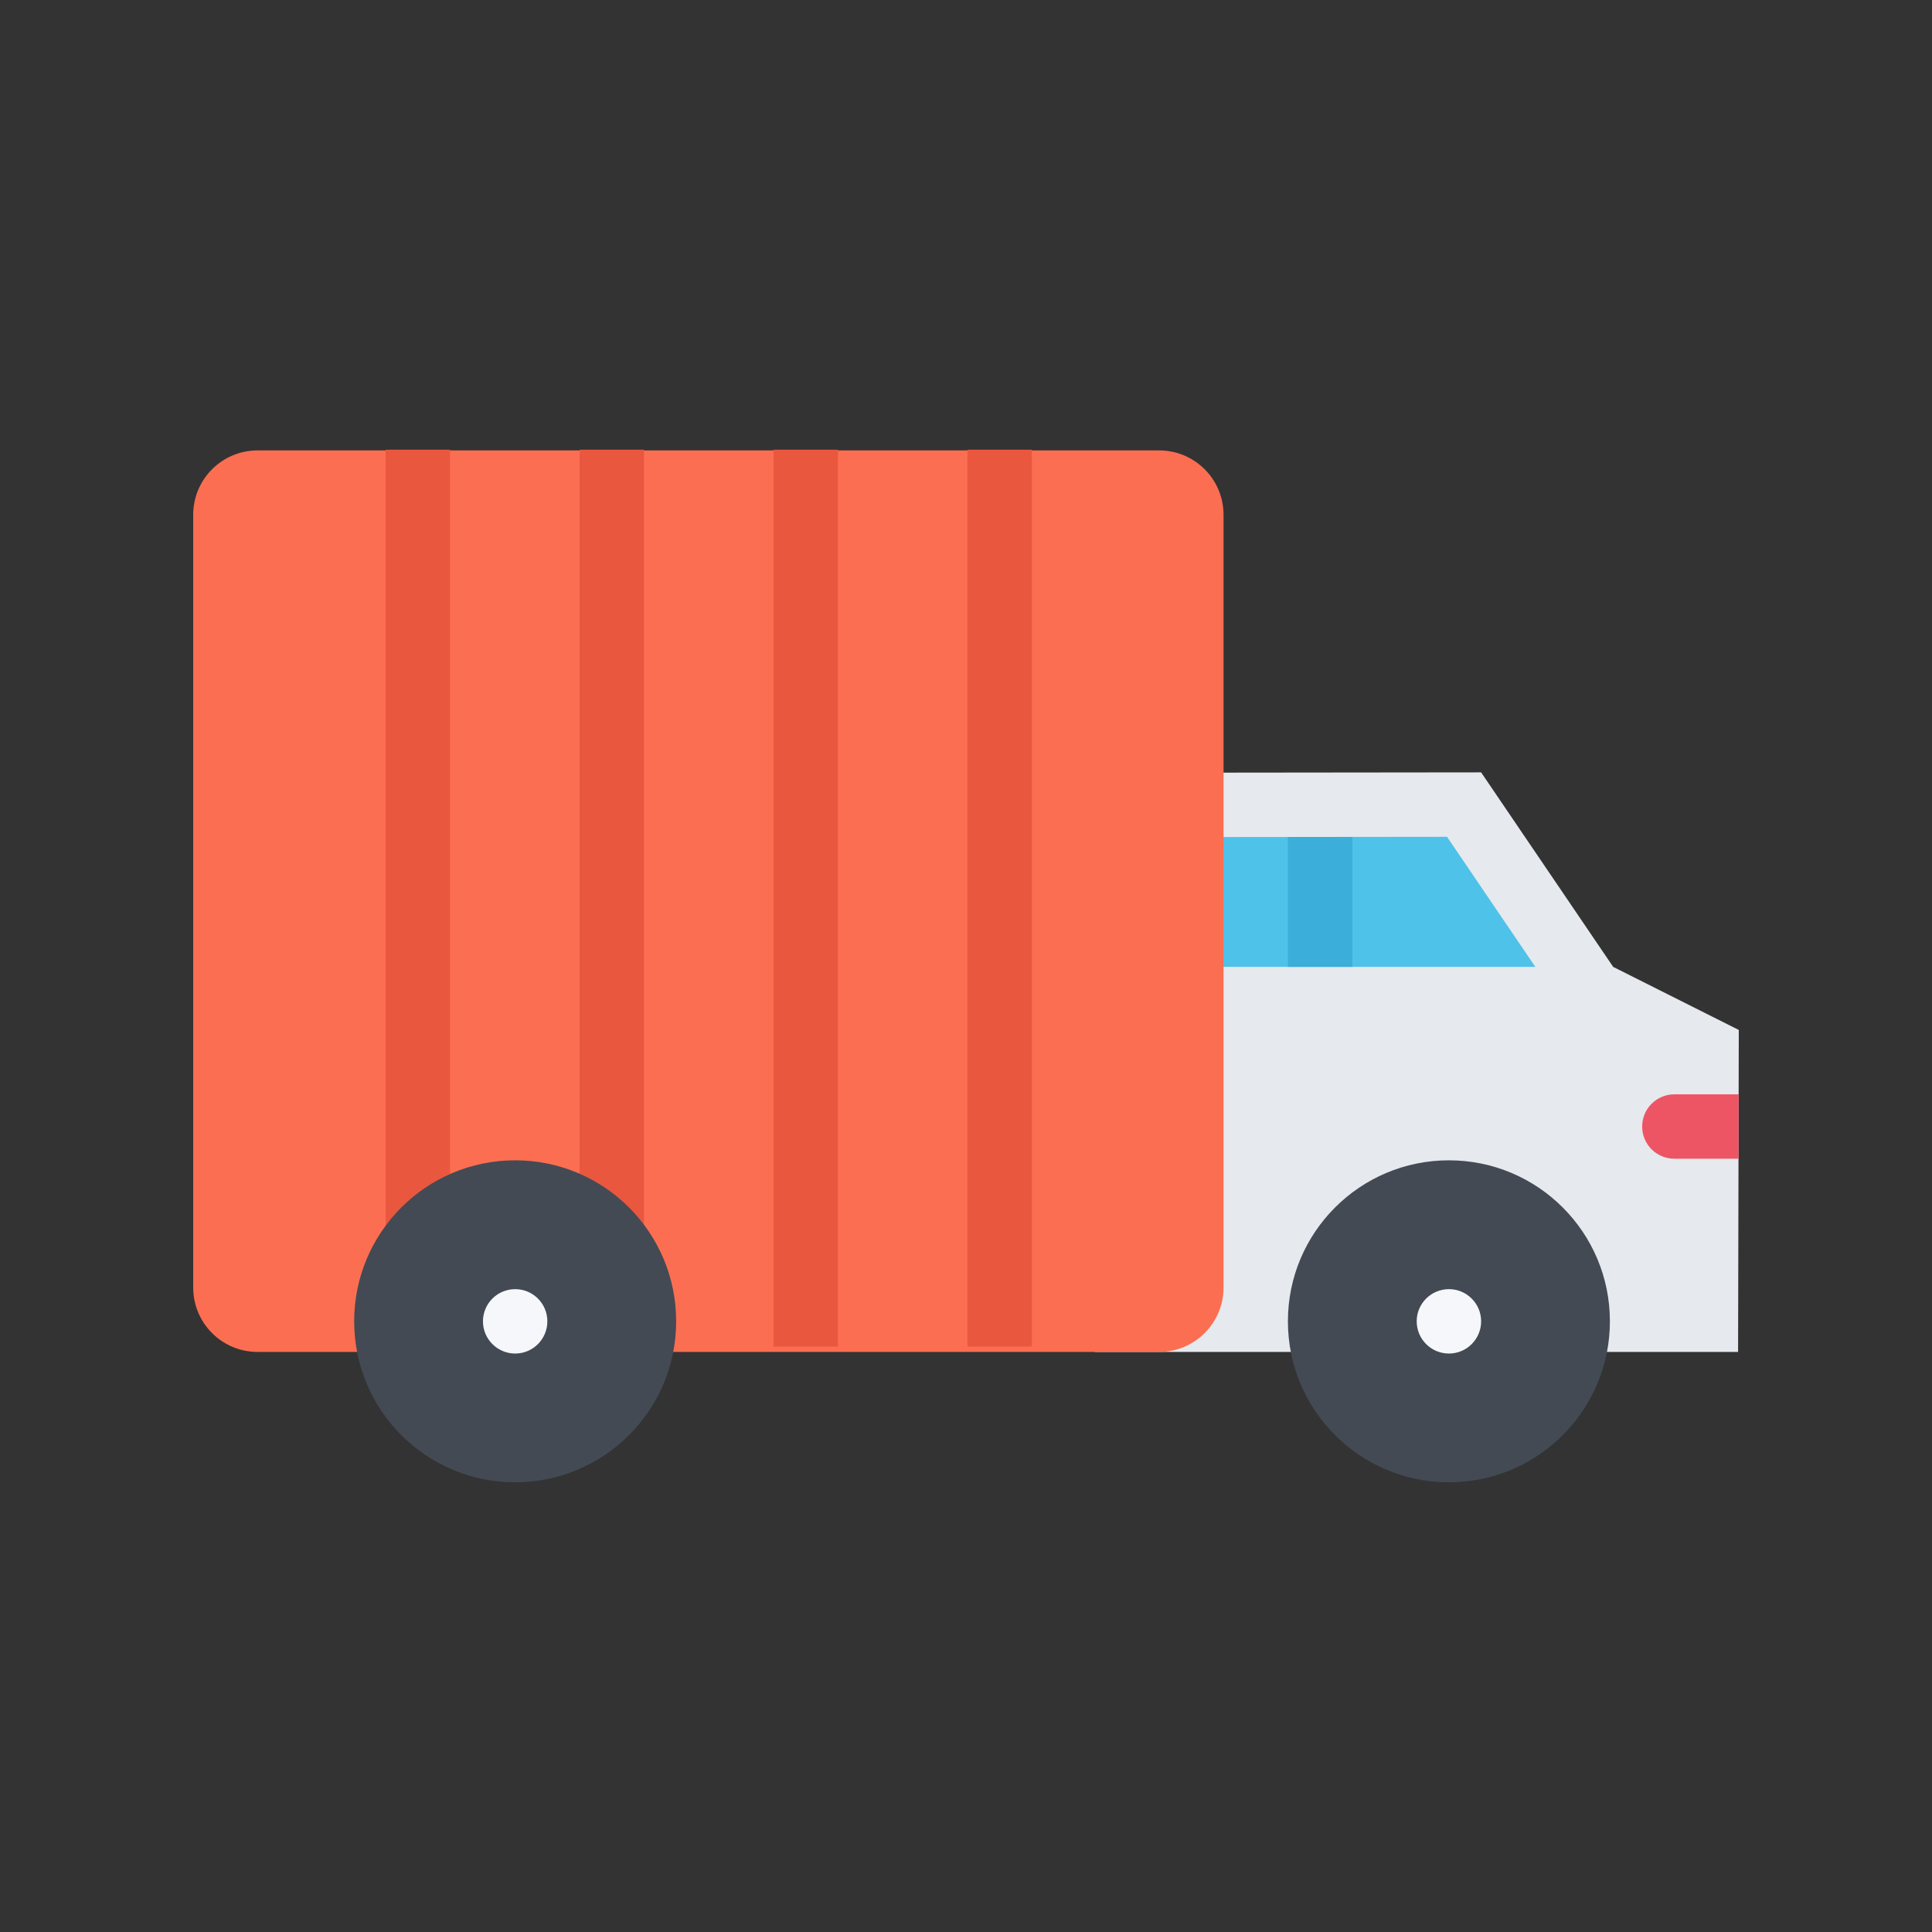 <svg width="100" height="100" viewBox="0 0 100 100" fill="none" xmlns="http://www.w3.org/2000/svg">
<rect x="0" y="0" width="100" height="100" fill="#333333" stroke="none"/>
<path d="M58.525 68.311L61.509 41.66L75.778 41.645L82.363 51.343L88.33 54.338L88.301 68.311H58.525Z" fill="#E6E9ED"/>
<path d="M81.484 50.046L75.778 41.645L61.508 41.66L60.57 50.046H81.484Z" fill="#4FC2E9"/>
<path d="M83.498 50.046L76.662 39.977L60.017 39.995L56.662 69.975H89.963L89.999 53.31L83.498 50.046ZM86.638 66.643H60.39L62.998 43.325L74.897 43.313L80.742 51.919L81.227 52.636L82.001 53.025L86.66 55.364L86.638 66.643Z" fill="#E6E9ED"/>
<path d="M59.997 23.313H13.333C11.492 23.313 10 24.805 10 26.646V66.643C10 68.484 11.492 69.976 13.333 69.976H59.995C61.836 69.976 63.33 68.484 63.33 66.643V26.645C63.33 24.805 61.838 23.313 59.997 23.313Z" fill="#FC6E51"/>
<path d="M69.997 43.32H66.664V50.047H69.997V43.32Z" fill="#3BAFDA"/>
<path d="M23.294 23.276H19.961V69.698H23.294V23.276Z" fill="#E9573F"/>
<path d="M33.333 23.276H30V69.698H33.333V23.276Z" fill="#E9573F"/>
<path d="M43.372 23.276H40.039V69.698H43.372V23.276Z" fill="#E9573F"/>
<path d="M53.411 23.276H50.078V69.698H53.411V23.276Z" fill="#E9573F"/>
<path d="M74.995 76.724C79.597 76.724 83.328 72.993 83.328 68.391C83.328 63.788 79.597 60.058 74.995 60.058C70.393 60.058 66.662 63.788 66.662 68.391C66.662 72.993 70.393 76.724 74.995 76.724Z" fill="#434A54"/>
<path d="M26.665 76.724C31.267 76.724 34.998 72.993 34.998 68.391C34.998 63.788 31.267 60.058 26.665 60.058C22.063 60.058 18.332 63.788 18.332 68.391C18.332 72.993 22.063 76.724 26.665 76.724Z" fill="#434A54"/>
<path d="M73.328 68.391C73.328 69.312 74.075 70.059 74.996 70.059C75.916 70.059 76.663 69.312 76.663 68.391C76.663 67.471 75.916 66.726 74.996 66.726C74.075 66.726 73.328 67.471 73.328 68.391Z" fill="#F5F7FA"/>
<path d="M24.998 68.391C24.998 69.312 25.745 70.059 26.666 70.059C27.586 70.059 28.331 69.312 28.331 68.391C28.331 67.471 27.586 66.726 26.666 66.726C25.745 66.726 24.998 67.471 24.998 68.391Z" fill="#F5F7FA"/>
<path d="M89.993 56.643H86.663C85.743 56.643 84.998 57.39 84.998 58.31C84.998 59.231 85.743 59.975 86.663 59.975H89.986L89.993 56.643Z" fill="#ED5564"/>
</svg>
